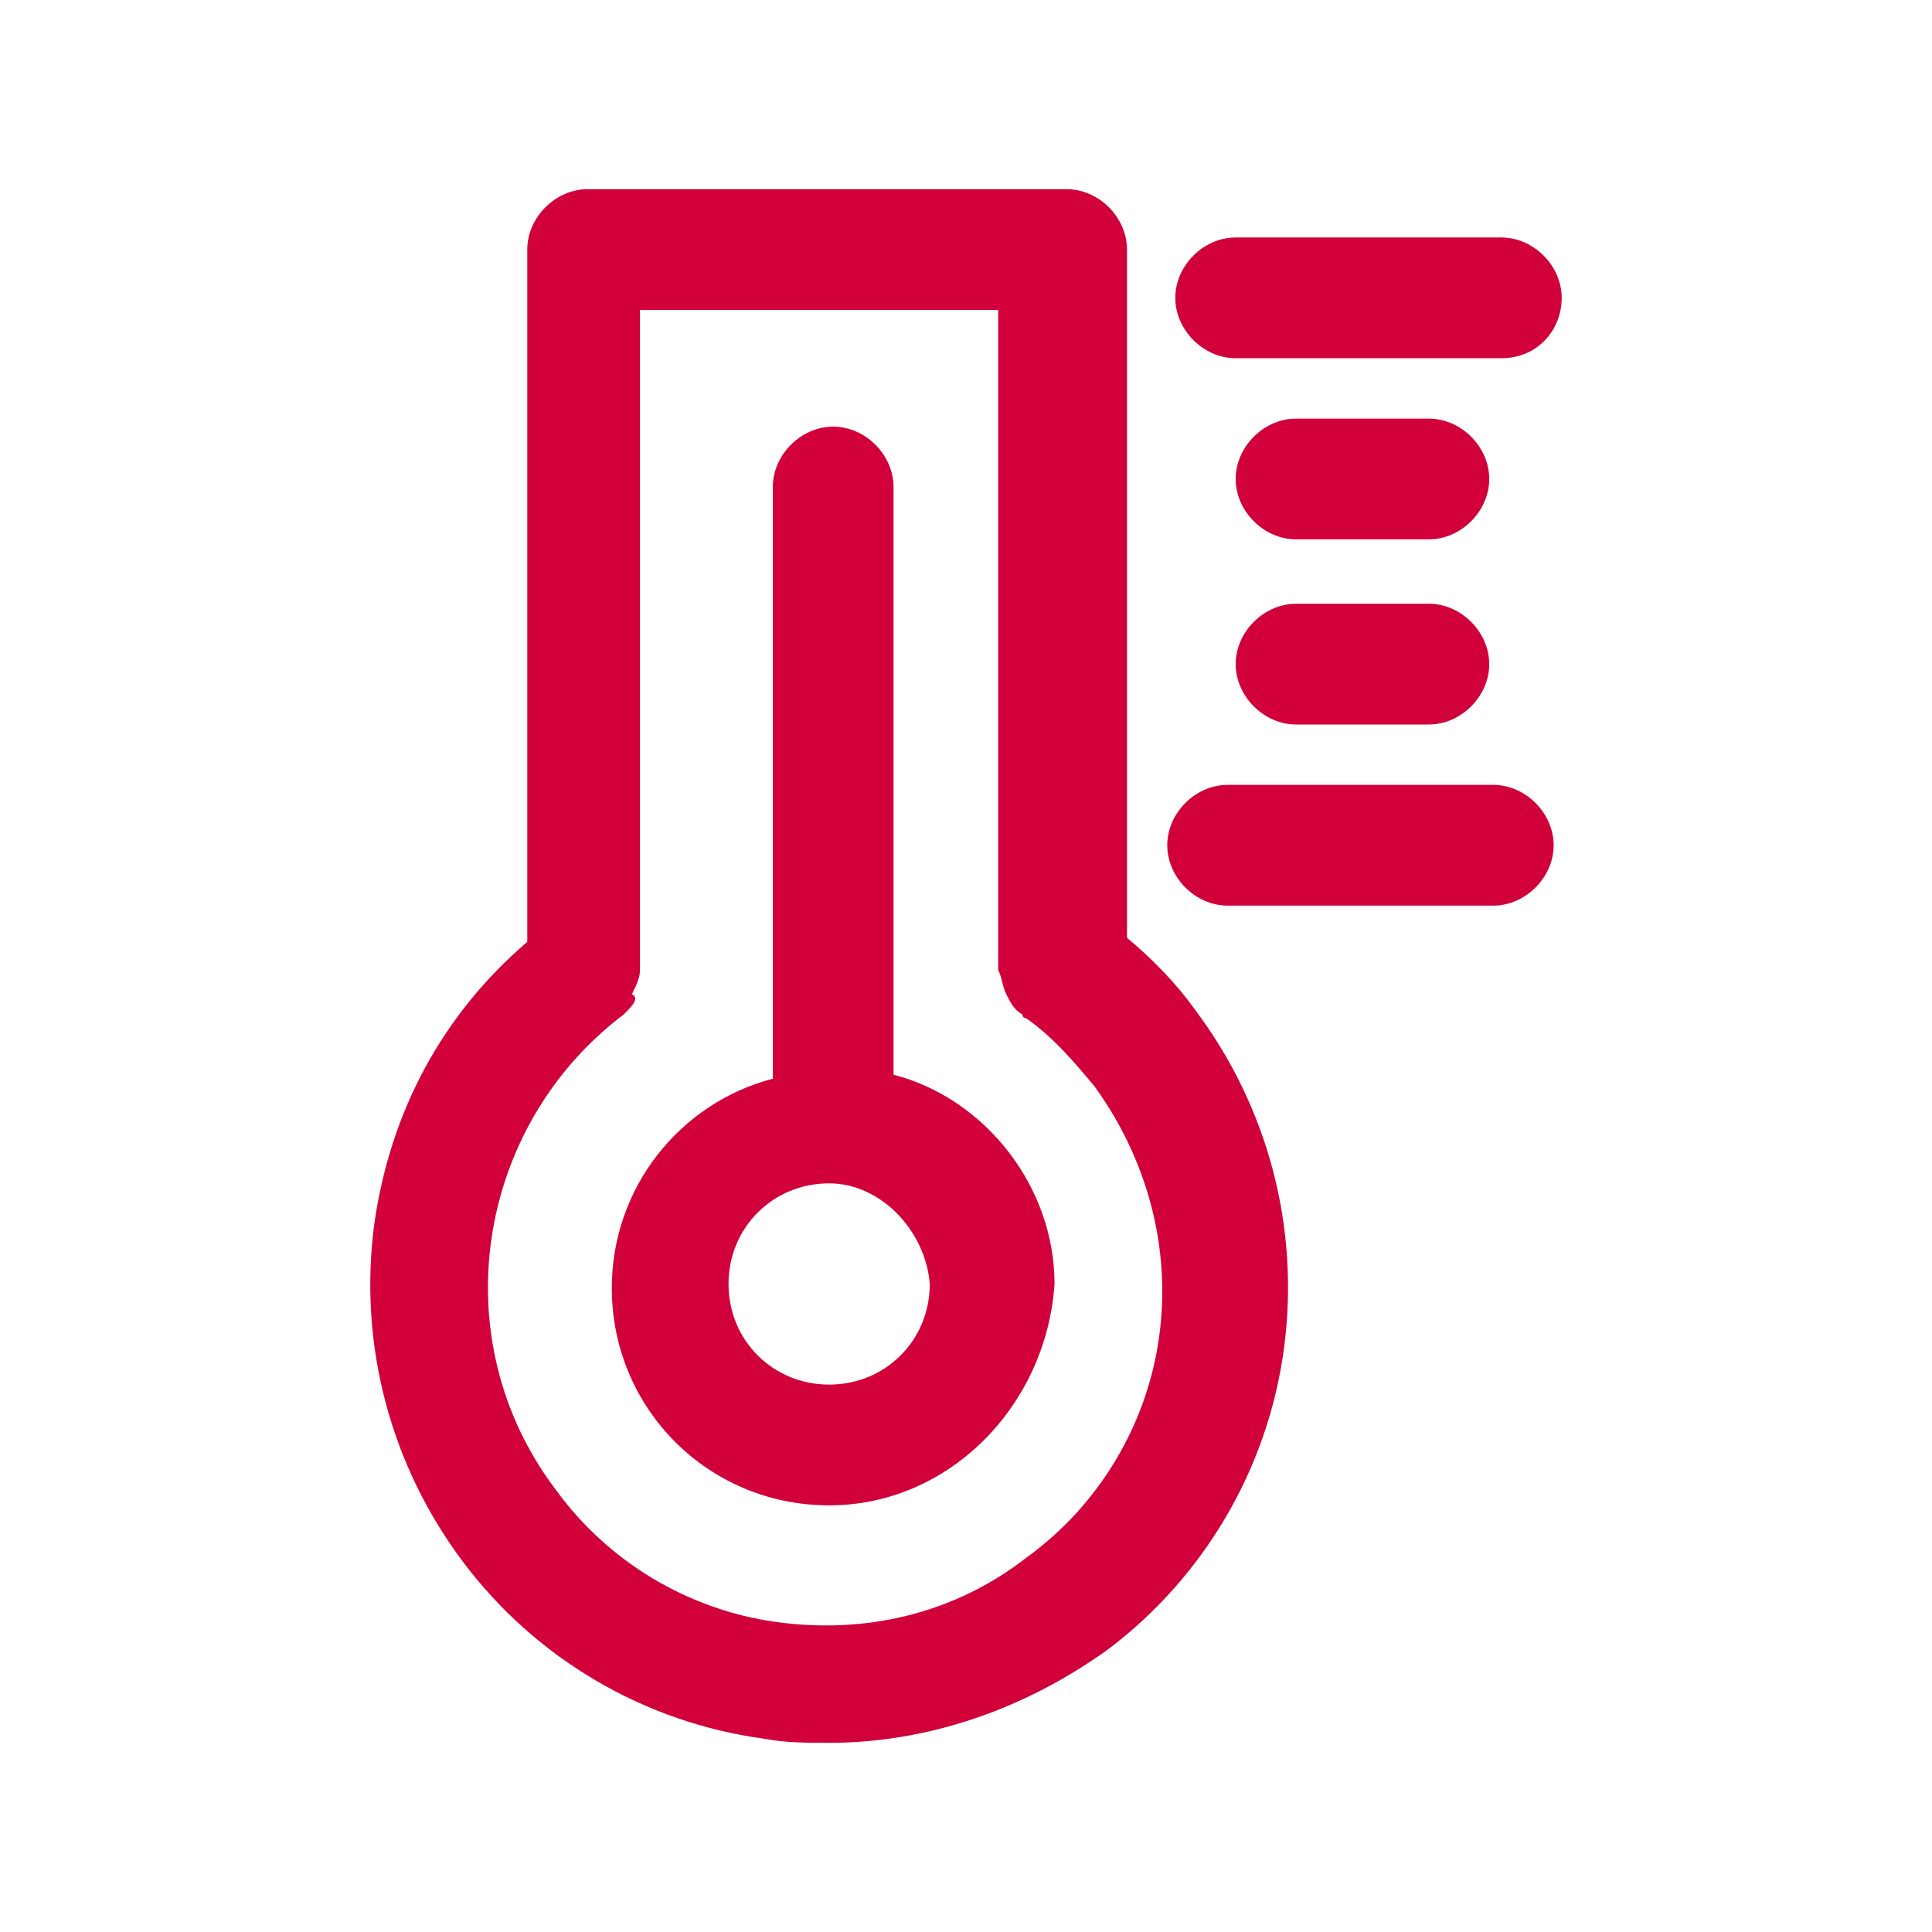 <?xml version="1.0" encoding="utf-8"?>
<!-- Generator: Adobe Illustrator 27.6.1, SVG Export Plug-In . SVG Version: 6.00 Build 0)  -->
<svg version="1.1" id="图层_1" xmlns="http://www.w3.org/2000/svg" xmlns:xlink="http://www.w3.org/1999/xlink" x="0px" y="0px"
	 viewBox="0 0 48 48" style="enable-background:new 0 0 48 48;" xml:space="preserve">
<style type="text/css">
	.st0{fill:#D1003B;}
</style>
<g>
	<g>
		<path class="st0" d="M20.6,43.3c-0.5,0-1.1,0-1.6-0.1c-3-0.4-5.7-2-7.5-4.4c-1.8-2.4-2.6-5.4-2.2-8.4c0.4-2.8,1.7-5.2,3.8-7V6.2
			c0-0.8,0.7-1.5,1.5-1.5h11.9c0.8,0,1.5,0.7,1.5,1.5v17.1c0.6,0.5,1.2,1.1,1.7,1.8c1.8,2.4,2.6,5.4,2.2,8.4c-0.4,3-2,5.7-4.4,7.5
			C25.4,42.5,23,43.3,20.6,43.3z M15.5,25.2c-3.7,2.8-4.5,8.1-1.7,11.8c1.3,1.8,3.3,3,5.5,3.3c2.2,0.3,4.4-0.2,6.2-1.6
			c1.8-1.3,3-3.3,3.3-5.5c0.3-2.2-0.3-4.4-1.6-6.2c-0.5-0.6-1-1.2-1.7-1.7c0,0-0.1,0-0.1-0.1c-0.2-0.1-0.3-0.3-0.4-0.5
			c-0.1-0.2-0.1-0.4-0.2-0.6l0,0l0,0c0,0,0-0.1,0-0.1V7.7h-8.9V24c0,0,0,0.1,0,0.1c0,0.2-0.1,0.4-0.2,0.6
			C15.9,24.8,15.7,25,15.5,25.2C15.6,25.2,15.5,25.2,15.5,25.2z"/>
		<path class="st0" d="M20.6,37.4c-3,0-5.4-2.4-5.4-5.4c0-2.5,1.7-4.6,4-5.2V12.1c0-0.8,0.7-1.5,1.5-1.5s1.5,0.7,1.5,1.5v14.6
			c2.3,0.6,4,2.8,4,5.2C26,34.9,23.6,37.4,20.6,37.4z M20.6,29.4c-1.4,0-2.5,1.1-2.5,2.5c0,1.4,1.1,2.5,2.5,2.5s2.5-1.1,2.5-2.5
			C23,30.6,21.9,29.4,20.6,29.4z"/>
	</g>
	<path class="st0" d="M37.3,8.9h-6.6c-0.8,0-1.5-0.7-1.5-1.5s0.7-1.5,1.5-1.5h6.6c0.8,0,1.5,0.7,1.5,1.5S38.2,8.9,37.3,8.9z"/>
	<path class="st0" d="M35.5,13.4h-3.3c-0.8,0-1.5-0.7-1.5-1.5s0.7-1.5,1.5-1.5h3.3c0.8,0,1.5,0.7,1.5,1.5S36.3,13.4,35.5,13.4z"/>
	<path class="st0" d="M35.5,18h-3.3c-0.8,0-1.5-0.7-1.5-1.5s0.7-1.5,1.5-1.5h3.3c0.8,0,1.5,0.7,1.5,1.5S36.3,18,35.5,18z"/>
	<path class="st0" d="M37.1,22.5h-6.6c-0.8,0-1.5-0.7-1.5-1.5s0.7-1.5,1.5-1.5h6.6c0.8,0,1.5,0.7,1.5,1.5S37.9,22.5,37.1,22.5z"/>
</g>
</svg>
